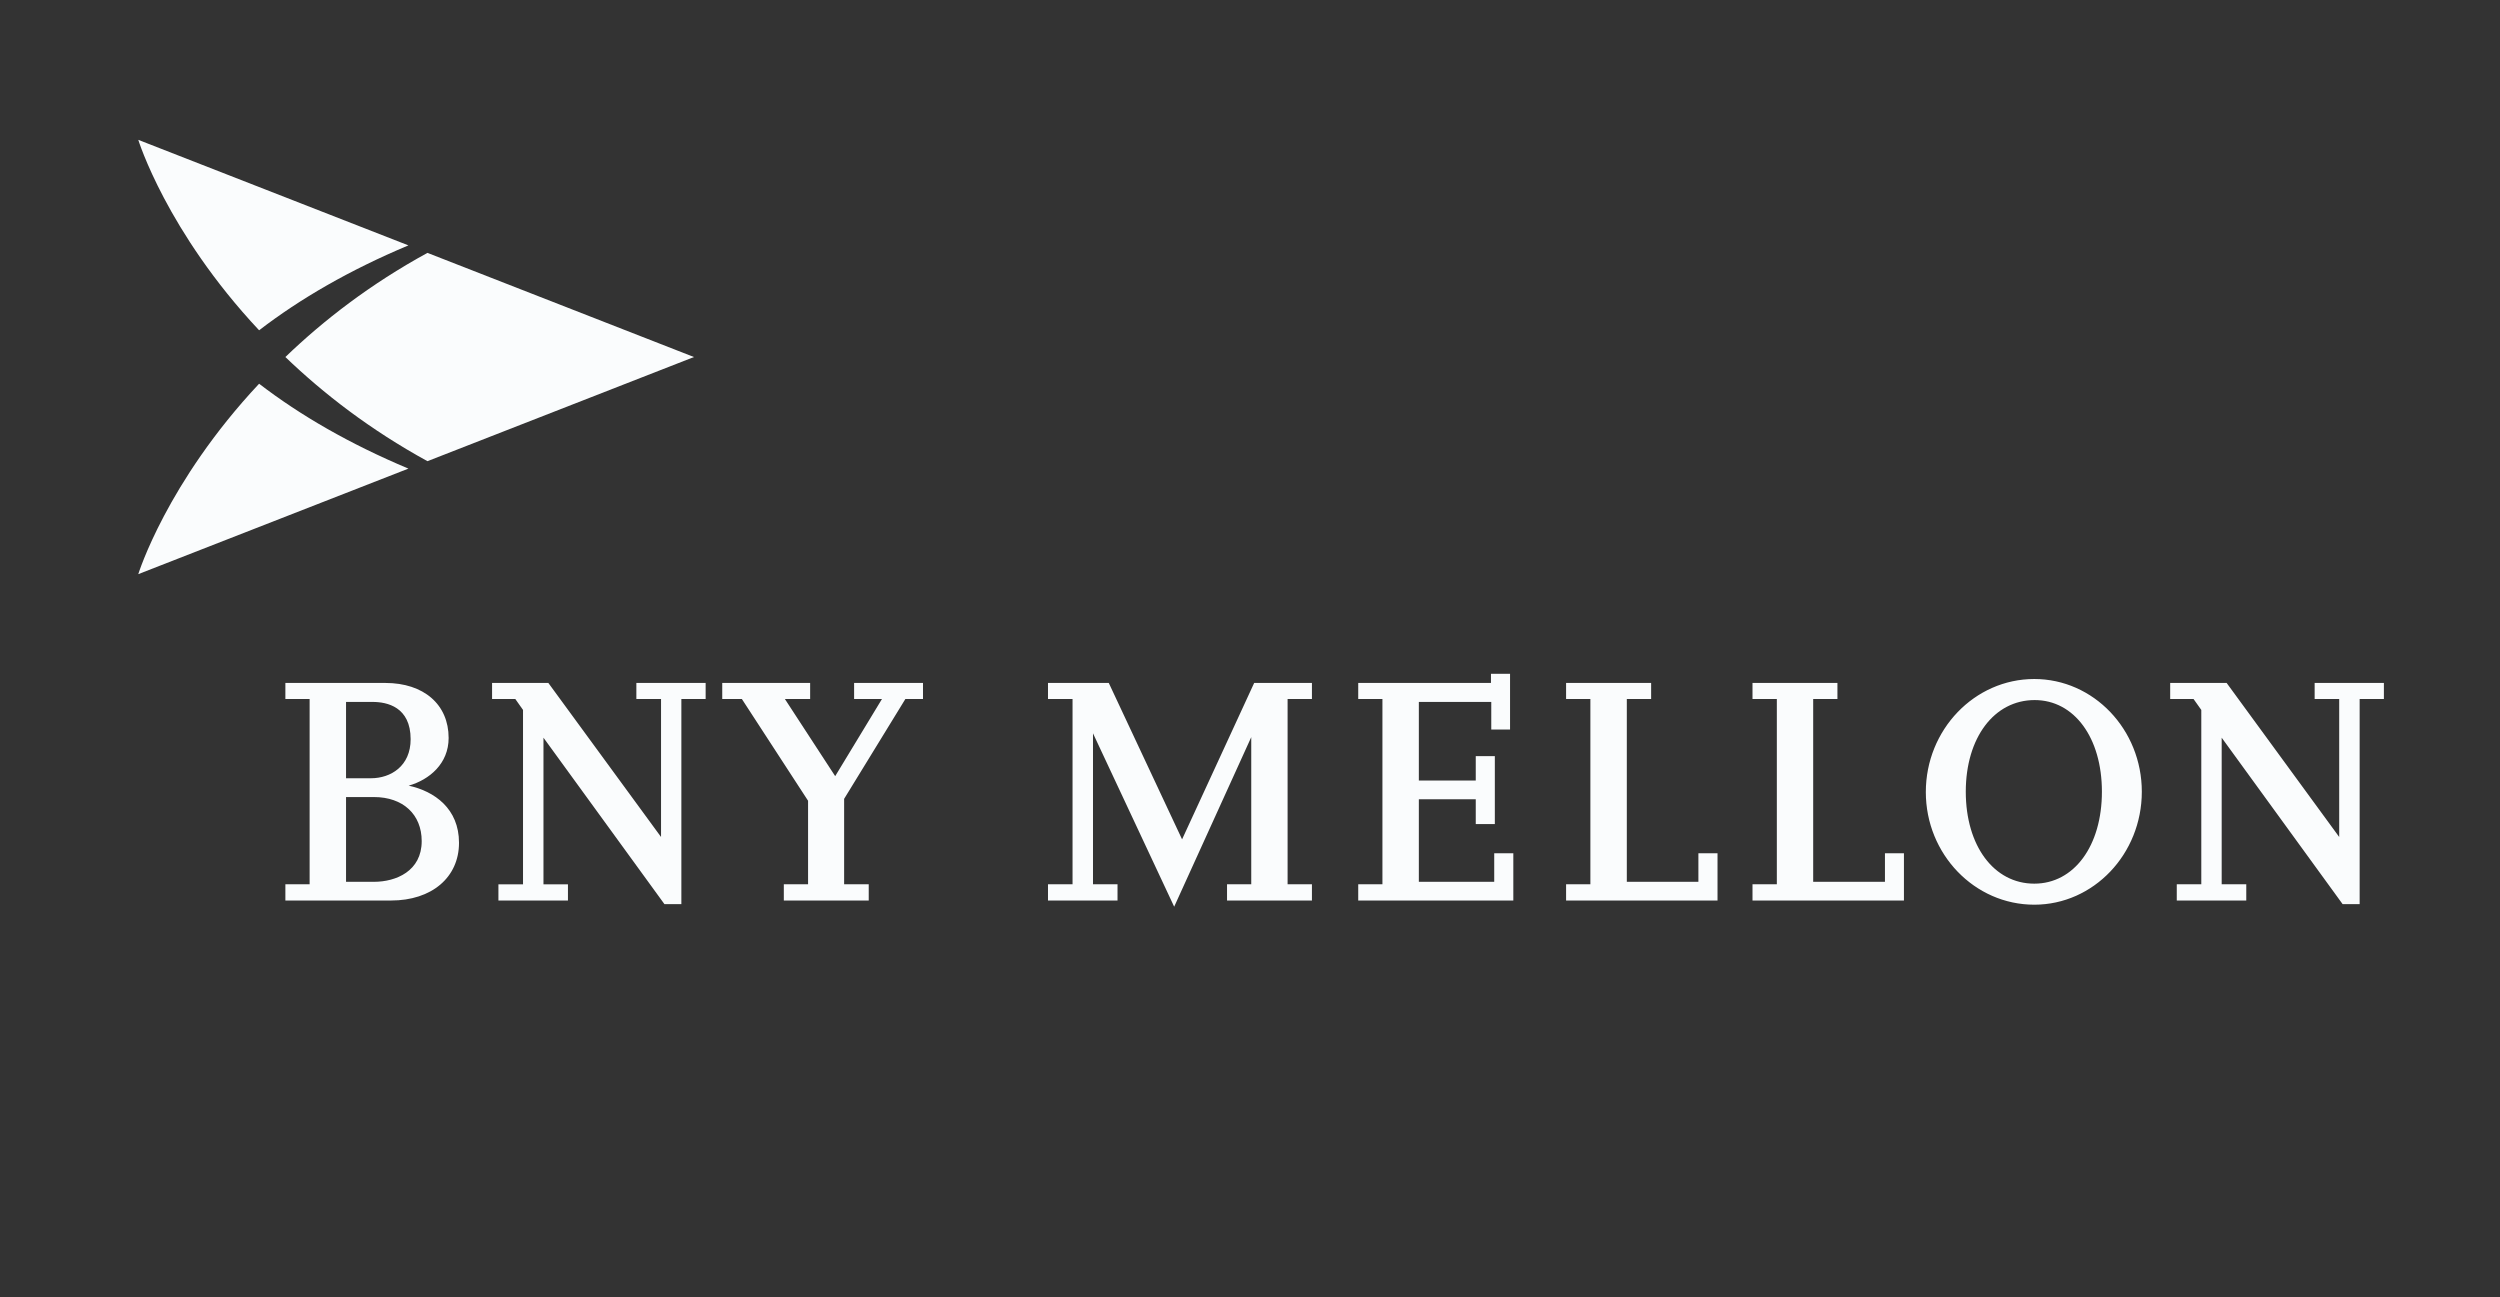 <svg width="106" height="55" viewBox="0 0 106 55" fill="none" xmlns="http://www.w3.org/2000/svg">
<rect x="0" y="0" width="106" height="55" fill="#333333" stroke="none"/>
<mask id="mask0_1399_117383" style="mask-type:luminance" maskUnits="userSpaceOnUse" x="0" y="0" width="106" height="55">
<path d="M0.963 55H105.45V0H0.963V55Z" fill="white"/>
</mask>
<g mask="url(#mask0_1399_117383)">
<path d="M29.424 15.138L18.124 10.722C15.695 12.05 13.711 13.587 12.1 15.138C13.711 16.686 15.695 18.222 18.124 19.554L29.424 15.138Z" fill="#FAFCFD"/>
<path d="M5.863 5.929C5.863 5.929 7.06 9.817 10.986 14.004C12.727 12.667 14.825 11.449 17.317 10.404L5.863 5.929Z" fill="#FAFCFD"/>
<path d="M5.863 24.344C5.863 24.344 7.06 20.459 10.986 16.27C12.727 17.607 14.825 18.823 17.317 19.869L5.863 24.344Z" fill="#FAFCFD"/>
<path d="M63.355 37.389H60.159V33.89H62.572V34.941H63.381V32.059H62.572V33.096H60.159V29.762H63.23V30.931H64.026V28.57H63.217V28.957H57.589V29.639H58.615V37.492H57.589V38.182H64.165V36.179H63.355V37.389ZM98.141 28.957V29.639H99.182V35.488L94.409 28.957H92.016V29.639H93.007L93.335 30.101V37.492H92.295V38.182H95.242V37.492H94.199V31.278L99.328 38.336H100.049V29.639H101.077V28.957H98.141ZM86.253 28.79C83.719 28.79 81.655 30.94 81.655 33.583C81.655 36.217 83.719 38.359 86.253 38.359C88.769 38.359 90.813 36.21 90.813 33.568C90.813 30.933 88.769 28.79 86.253 28.79ZM86.253 37.467C84.541 37.467 83.349 35.863 83.349 33.568C83.349 31.279 84.552 29.683 86.269 29.683C87.948 29.683 89.121 31.279 89.121 33.568C89.121 35.863 87.943 37.467 86.253 37.467ZM50.12 35.589L47.012 28.957H44.435V29.639H45.476V37.492H44.435V38.182H47.383V37.492H46.343V31.093L49.785 38.444L53.053 31.255V37.492H52.026V38.182H55.626V37.492H54.594V29.639H55.626V28.957H53.177L50.12 35.589ZM72.012 37.389H68.977V29.639H70.008V28.957H66.402V29.639H67.432V37.492H66.402V38.182H72.823V36.179H72.012V37.389ZM79.922 37.389H76.879V29.639H77.907V28.957H74.306V29.639H75.338V37.492H74.306V38.182H80.727V36.179H79.922V37.389ZM36.214 29.639H37.395L35.412 32.909L33.28 29.639H34.35V28.957H30.623V29.639H31.456L34.262 33.952V37.492H33.234V38.182H36.834V37.492H35.791V33.871L38.387 29.639H39.135V28.957H36.214V29.639ZM17.328 33.312C18.204 33.062 19.022 32.38 19.022 31.289C19.022 29.872 17.97 28.957 16.337 28.957H12.1V29.639H13.128V37.492H12.1V38.182H16.579C18.308 38.182 19.462 37.2 19.462 35.734C19.462 34.285 18.421 33.549 17.328 33.312ZM14.672 29.762H15.804C16.405 29.762 17.411 29.969 17.411 31.343C17.411 32.485 16.566 32.998 15.729 32.998H14.672V29.762ZM15.855 37.389H14.672V33.795H15.855C17.086 33.795 17.88 34.529 17.88 35.664C17.88 36.935 16.792 37.389 15.855 37.389ZM26.982 29.639H28.028V35.488L23.25 28.957H20.864V29.639H21.85L22.176 30.101V37.495H21.133V38.182H24.081V37.495H23.043V31.278L28.173 38.336H28.89V29.639H29.919V28.957H26.982V29.639Z" fill="#FAFCFD"/>
</g>
</svg>
